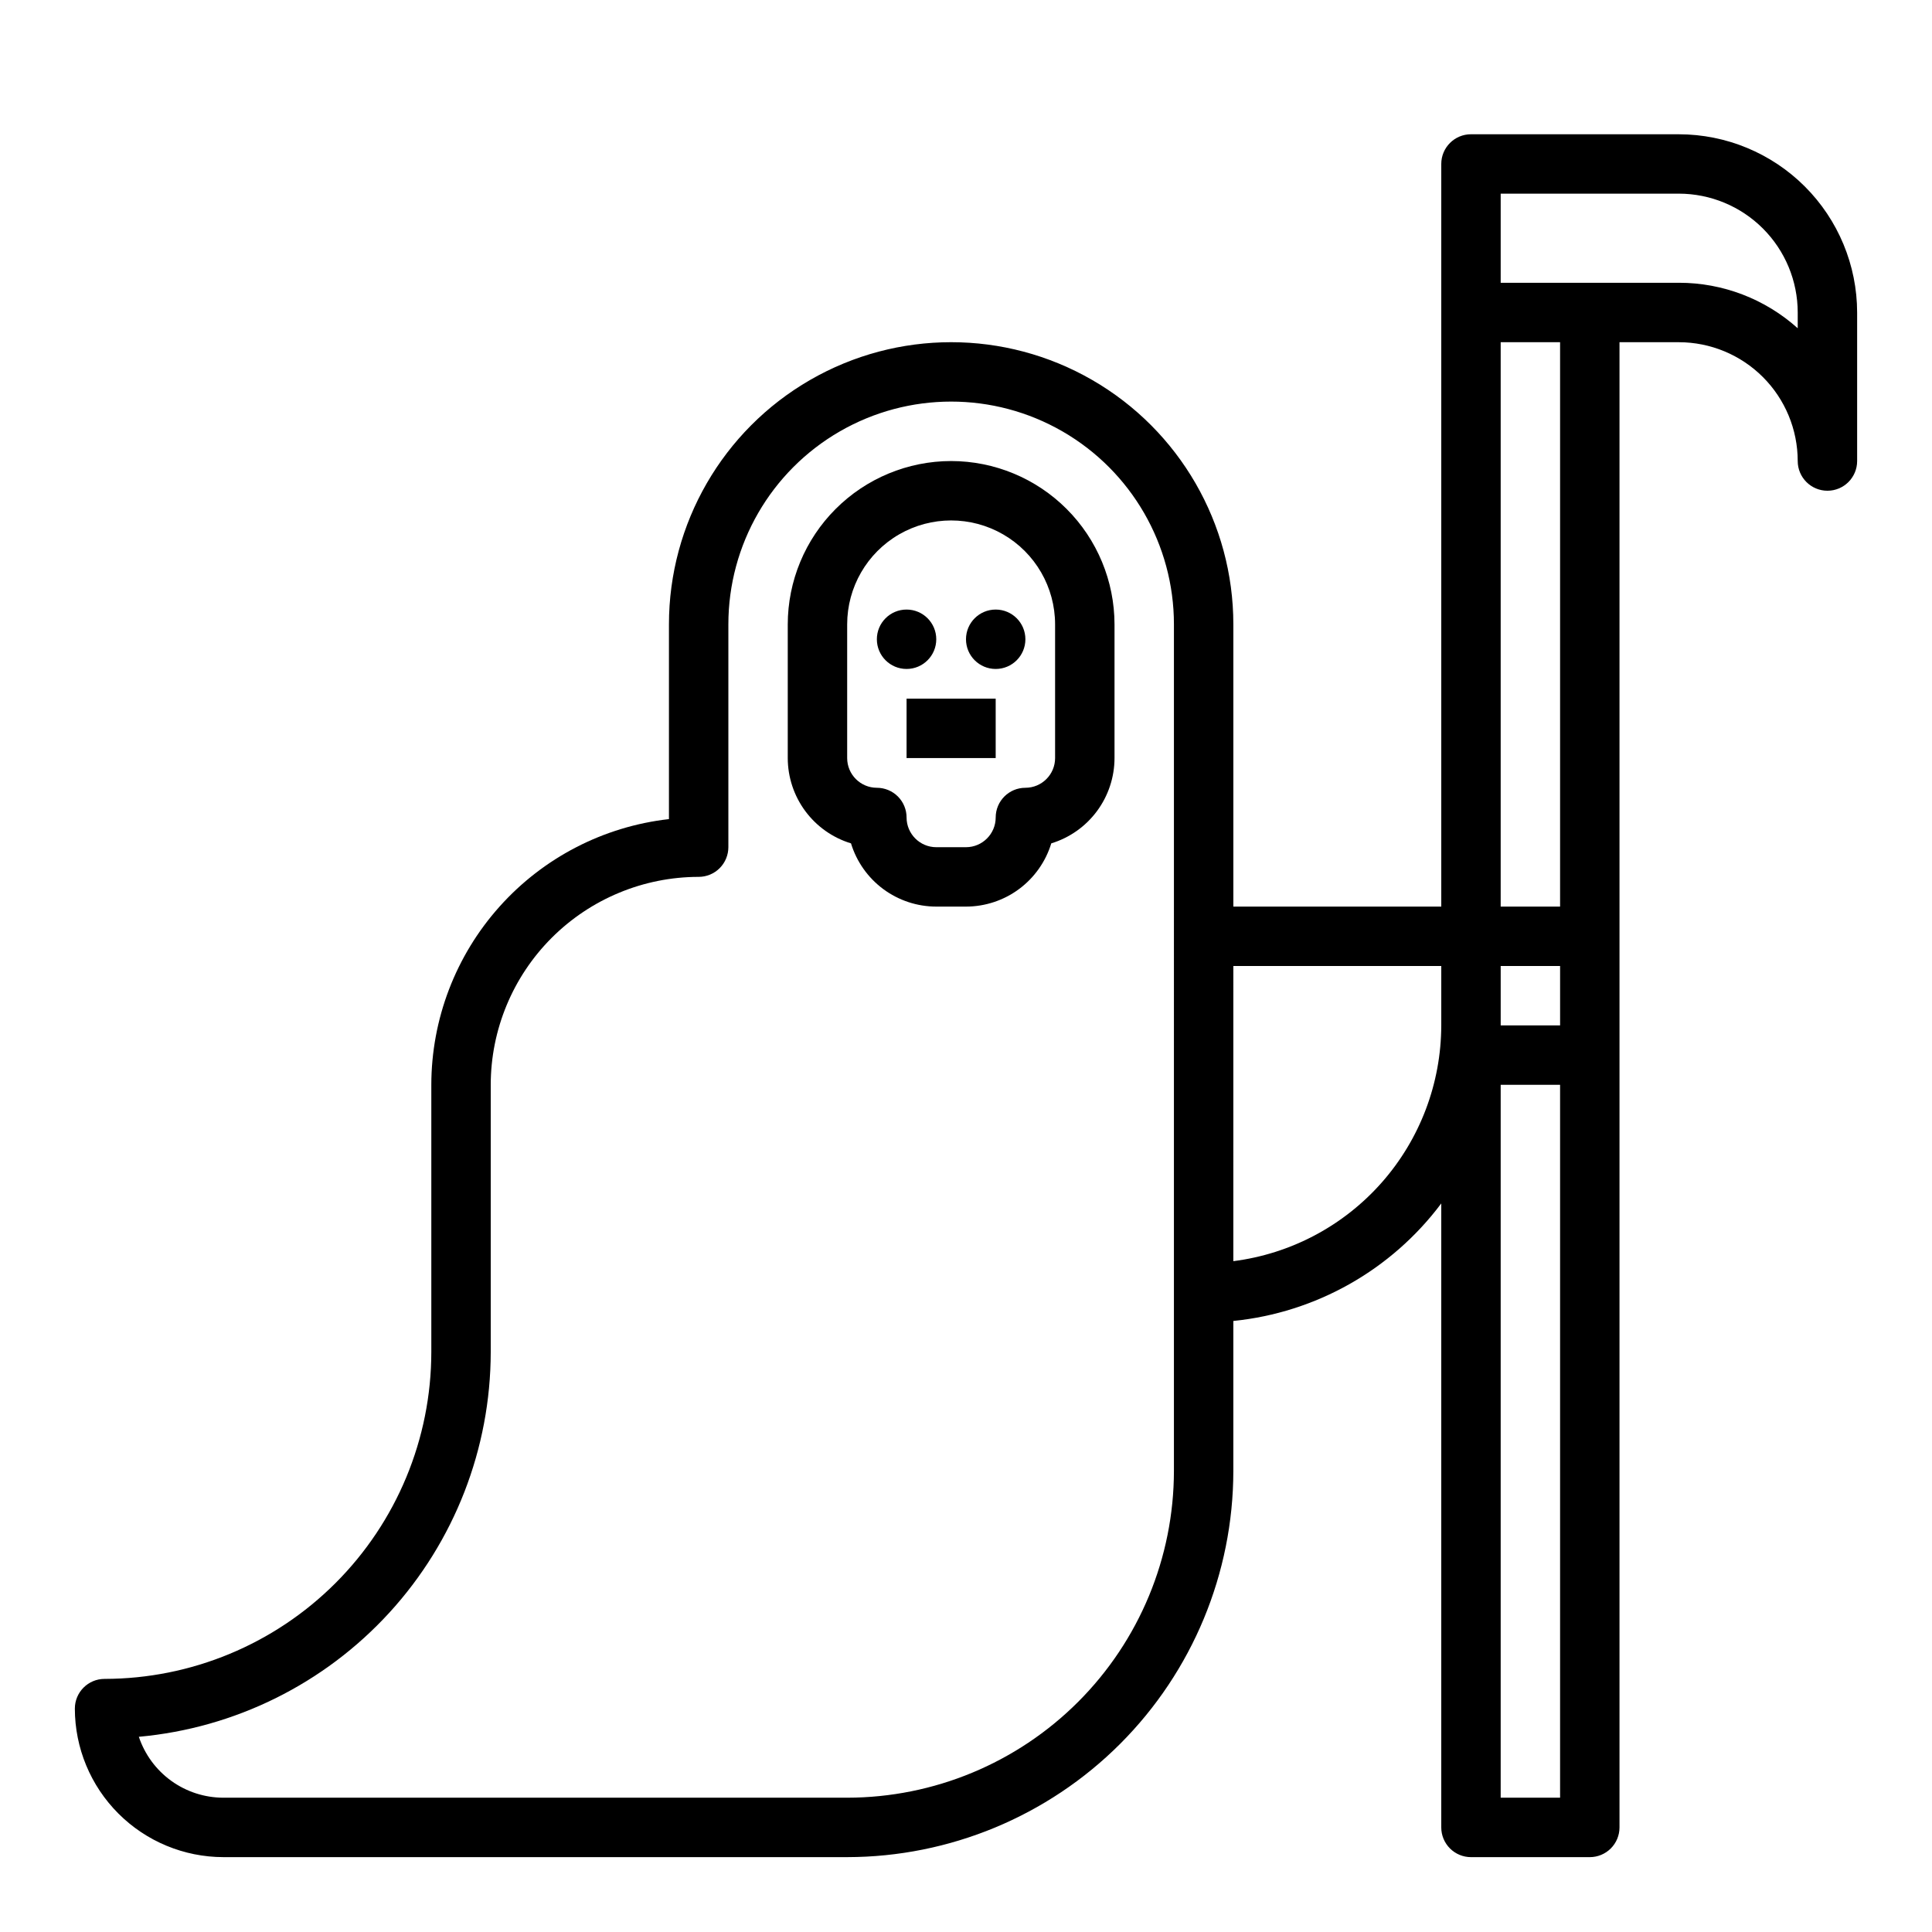<?xml version="1.0" encoding="UTF-8"?>
<!-- The Best Svg Icon site in the world: iconSvg.co, Visit us! https://iconsvg.co -->
<svg fill="#000000" width="800px" height="800px" version="1.1" viewBox="144 144 512 512" xmlns="http://www.w3.org/2000/svg">
 <g>
  <path d="m396.06 266.18c-11.48 0.012-22.484 4.578-30.602 12.695-8.117 8.113-12.684 19.121-12.695 30.598v35.426c0.008 5.066 1.637 9.992 4.656 14.062 3.016 4.07 7.258 7.062 12.102 8.539 1.48 4.844 4.473 9.086 8.539 12.105 4.07 3.016 9 4.648 14.062 4.652h7.875c5.062-0.004 9.992-1.637 14.062-4.652 4.066-3.019 7.059-7.262 8.539-12.105 4.844-1.477 9.086-4.469 12.102-8.539 3.019-4.07 4.648-8.996 4.656-14.062v-35.426c-0.012-11.477-4.578-22.484-12.695-30.598-8.117-8.117-19.121-12.684-30.602-12.695zm27.551 78.719c-0.004 4.344-3.523 7.867-7.871 7.871-4.348 0-7.871 3.523-7.871 7.871-0.004 4.348-3.527 7.867-7.871 7.875h-7.875c-4.344-0.008-7.867-3.527-7.871-7.875 0-2.086-0.828-4.09-2.305-5.566-1.477-1.473-3.481-2.305-5.566-2.305-4.348-0.004-7.867-3.527-7.871-7.871v-35.426c0-9.844 5.25-18.938 13.773-23.859 8.527-4.922 19.027-4.922 27.555 0 8.523 4.922 13.773 14.016 13.773 23.859z"/>
  <path d="m392.12 313.41c0 4.348-3.523 7.871-7.871 7.871s-7.871-3.523-7.871-7.871 3.523-7.871 7.871-7.871 7.871 3.523 7.871 7.871"/>
  <path d="m415.74 313.41c0 4.348-3.523 7.871-7.871 7.871s-7.871-3.523-7.871-7.871 3.523-7.871 7.871-7.871 7.871 3.523 7.871 7.871"/>
  <path d="m588.93 179.58h-55.102c-4.348 0-7.875 3.523-7.875 7.871v196.8h-55.102v-74.785c0-26.715-14.254-51.406-37.395-64.762-23.137-13.359-51.645-13.359-74.781 0-23.141 13.355-37.395 38.047-37.395 64.762v51.605c-17.309 1.957-33.297 10.215-44.91 23.203-11.613 12.984-18.043 29.789-18.066 47.211v70.848c-0.023 22.957-9.156 44.965-25.391 61.199s-38.242 25.367-61.199 25.391c-4.348 0-7.875 3.527-7.875 7.875 0.012 10.434 4.164 20.438 11.543 27.816 7.379 7.379 17.383 11.531 27.82 11.543h165.31c27.129-0.031 53.141-10.824 72.328-30.008 19.184-19.188 29.977-45.199 30.008-72.328v-39.754c21.918-2.215 41.902-13.516 55.102-31.148v165.37c0 2.086 0.832 4.09 2.309 5.566 1.477 1.473 3.477 2.305 5.566 2.305h31.488c2.086 0 4.09-0.832 5.566-2.305 1.477-1.477 2.305-3.481 2.305-5.566v-393.6h15.742c8.348 0.008 16.352 3.328 22.258 9.23 5.902 5.902 9.223 13.906 9.23 22.258 0 4.348 3.527 7.871 7.875 7.871 4.348 0 7.871-3.523 7.871-7.871v-39.363c-0.016-12.52-4.996-24.527-13.852-33.383-8.855-8.852-20.859-13.832-33.383-13.848zm-31.488 236.16h-15.742v-15.742h15.742zm-102.34 118.08c-0.023 22.957-9.156 44.965-25.391 61.199-16.234 16.234-38.242 25.367-61.199 25.391h-165.31c-4.957-0.004-9.785-1.566-13.805-4.461-4.019-2.898-7.027-6.984-8.602-11.68 25.457-2.305 49.133-14.035 66.387-32.895 17.254-18.859 26.836-43.484 26.867-69.043v-70.848c0.016-14.609 5.828-28.617 16.156-38.949 10.332-10.328 24.336-16.141 38.945-16.156 2.09 0 4.094-0.828 5.566-2.305 1.477-1.477 2.309-3.481 2.309-5.566v-59.043c0-21.09 11.25-40.582 29.52-51.129 18.266-10.547 40.773-10.547 59.039 0 18.27 10.547 29.52 30.039 29.52 51.129zm15.742-55.598 0.004-78.227h55.105v15.742h-0.004c-0.02 15.332-5.625 30.133-15.766 41.637-10.141 11.5-24.125 18.91-39.336 20.848zm70.852 142.19v-188.93h15.742v188.93zm15.742-236.16h-15.742v-149.57h15.742zm62.977-153.26c-8.645-7.769-19.863-12.062-31.488-12.055h-47.23v-23.617h47.23c8.348 0.012 16.352 3.332 22.258 9.234 5.902 5.902 9.223 13.906 9.23 22.254z"/>
  <path d="m384.25 329.15h23.617v15.742h-23.617z"/>
 </g>
</svg>